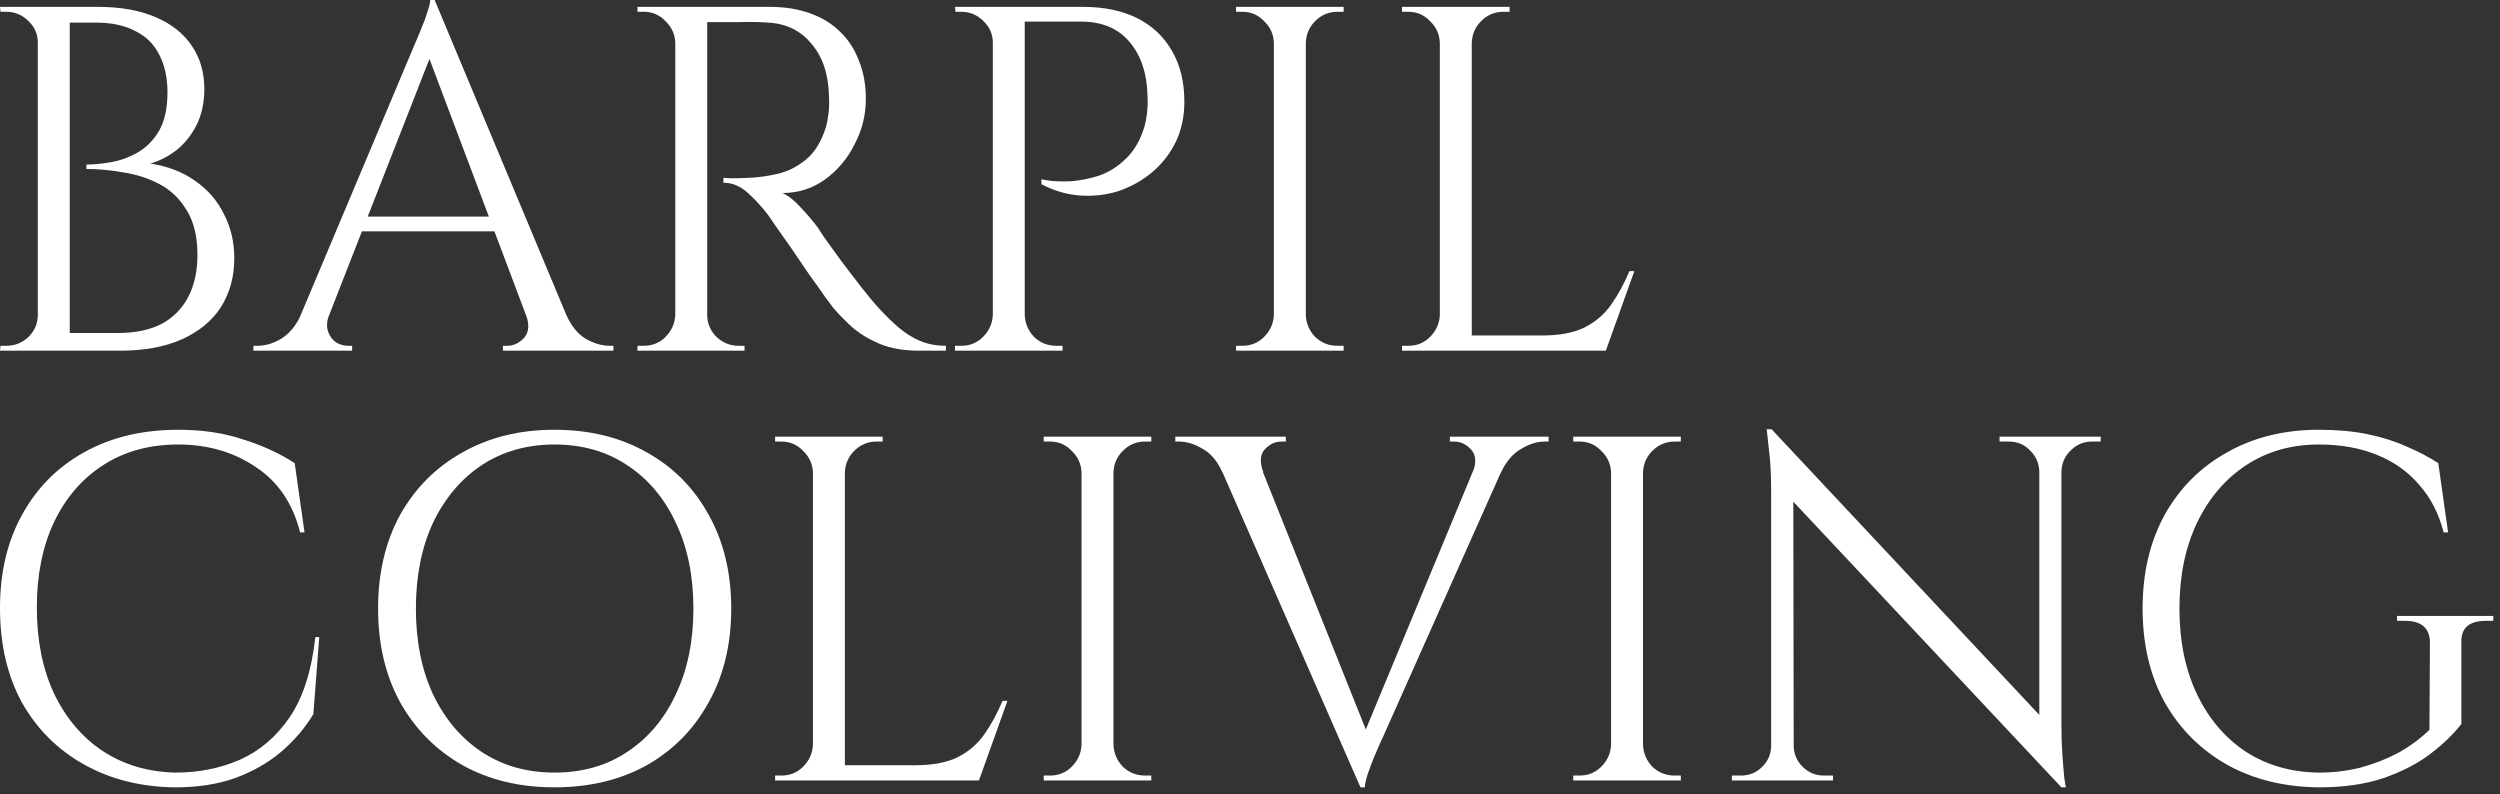 <svg width="299" height="95" viewBox="0 0 299 95" fill="none" xmlns="http://www.w3.org/2000/svg">
<rect x="0" y="0" width="299" height="95" fill="#333333" stroke="none"/>
<path d="M294.38 76.895V86.587C293.479 87.762 292.265 88.937 290.738 90.112C289.21 91.287 287.331 92.266 285.098 93.049C282.905 93.793 280.321 94.165 277.344 94.165C273.193 94.126 269.531 93.225 266.359 91.463C263.187 89.662 260.7 87.175 258.899 84.003C257.137 80.791 256.255 77.051 256.255 72.783C256.255 68.514 257.137 64.774 258.899 61.563C260.7 58.351 263.187 55.865 266.359 54.102C269.531 52.301 273.193 51.4 277.344 51.4C279.498 51.4 281.437 51.576 283.16 51.929C284.883 52.281 286.43 52.771 287.8 53.397C289.21 53.985 290.483 54.651 291.619 55.395L292.794 63.678H292.265C291.677 61.406 290.698 59.507 289.328 57.979C287.996 56.413 286.312 55.218 284.276 54.396C282.239 53.574 279.929 53.162 277.344 53.162C274.055 53.162 271.157 53.985 268.65 55.63C266.144 57.275 264.186 59.565 262.776 62.503C261.366 65.44 260.661 68.866 260.661 72.783C260.661 76.699 261.366 80.126 262.776 83.063C264.186 86 266.144 88.291 268.65 89.936C271.157 91.541 274.055 92.364 277.344 92.403C279.067 92.403 280.712 92.207 282.279 91.815C283.884 91.385 285.392 90.797 286.802 90.053C288.212 89.27 289.465 88.35 290.561 87.292L290.62 76.895C290.62 75.132 289.621 74.251 287.624 74.251H286.684V73.664H298.198V74.251H297.317C295.28 74.251 294.301 75.132 294.38 76.895Z" fill="white"/>
<path d="M211.887 51.342L246.017 87.763L246.546 94.166L212.416 57.804L211.887 51.342ZM212.005 89.173V93.343H207.129V92.756C207.129 92.756 207.305 92.756 207.658 92.756C208.01 92.756 208.206 92.756 208.245 92.756C209.224 92.756 210.066 92.403 210.771 91.699C211.476 90.994 211.829 90.152 211.829 89.173H212.005ZM214.531 89.173C214.531 90.152 214.883 90.994 215.588 91.699C216.293 92.403 217.135 92.756 218.114 92.756C218.153 92.756 218.349 92.756 218.702 92.756C219.054 92.756 219.23 92.756 219.23 92.756V93.343H214.355V89.173H214.531ZM211.887 51.342L214.472 54.632L214.531 93.343H211.829V58.685C211.829 56.688 211.731 54.965 211.535 53.516C211.378 52.066 211.3 51.342 211.3 51.342H211.887ZM246.546 52.223V86.647C246.546 87.9 246.585 89.114 246.663 90.289C246.742 91.424 246.82 92.364 246.898 93.108C247.016 93.813 247.075 94.166 247.075 94.166H246.546L243.902 91.052V52.223H246.546ZM251.245 52.223V52.811C251.245 52.811 251.069 52.811 250.717 52.811C250.364 52.811 250.188 52.811 250.188 52.811C249.209 52.811 248.367 53.163 247.662 53.868C246.957 54.534 246.585 55.376 246.546 56.394H246.37V52.223H251.245ZM239.144 52.223H244.02V56.394H243.902C243.863 55.376 243.491 54.534 242.786 53.868C242.121 53.163 241.279 52.811 240.26 52.811C240.26 52.811 240.084 52.811 239.732 52.811C239.379 52.811 239.183 52.811 239.144 52.811V52.223Z" fill="white"/>
<path d="M196.503 52.223V93.343H192.685V52.223H196.503ZM192.861 89.055V93.343H188.162V92.756C188.162 92.756 188.279 92.756 188.514 92.756C188.788 92.756 188.925 92.756 188.925 92.756C189.943 92.756 190.805 92.403 191.51 91.698C192.254 90.954 192.646 90.073 192.685 89.055H192.861ZM192.861 56.511H192.685C192.646 55.493 192.254 54.632 191.51 53.927C190.805 53.183 189.943 52.811 188.925 52.811C188.925 52.811 188.788 52.811 188.514 52.811C188.279 52.811 188.162 52.811 188.162 52.811V52.223H192.861V56.511ZM196.327 89.055H196.503C196.542 90.073 196.914 90.954 197.619 91.698C198.363 92.403 199.244 92.756 200.263 92.756C200.263 92.756 200.38 92.756 200.615 92.756C200.85 92.756 200.987 92.756 201.026 92.756V93.343H196.327V89.055ZM196.327 56.511V52.223H201.026V52.811C200.987 52.811 200.85 52.811 200.615 52.811C200.38 52.811 200.263 52.811 200.263 52.811C199.244 52.811 198.363 53.183 197.619 53.927C196.914 54.632 196.542 55.493 196.503 56.511H196.327Z" fill="white"/>
<path d="M162.712 94.166L144.502 52.576H149.495L163.887 88.585L162.712 94.166ZM162.712 94.166L162.184 90.054L177.809 52.399H181.334L165.415 88.115C165.415 88.115 165.297 88.37 165.062 88.879C164.866 89.349 164.612 89.936 164.299 90.641C164.024 91.346 163.77 92.031 163.535 92.697C163.339 93.363 163.241 93.852 163.241 94.166H162.712ZM176.165 56.453C176.595 55.278 176.517 54.377 175.93 53.751C175.342 53.124 174.676 52.811 173.932 52.811H173.404V52.223H185.211V52.811C185.211 52.811 185.113 52.811 184.917 52.811C184.761 52.811 184.682 52.811 184.682 52.811C183.821 52.811 182.901 53.104 181.921 53.692C180.942 54.24 180.14 55.18 179.513 56.511L176.165 56.453ZM151.081 56.453L146.206 56.511C145.618 55.18 144.835 54.24 143.856 53.692C142.877 53.104 141.937 52.811 141.036 52.811C141.036 52.811 140.958 52.811 140.801 52.811C140.645 52.811 140.566 52.811 140.566 52.811V52.223H153.784V52.811H153.255C152.511 52.811 151.845 53.124 151.258 53.751C150.709 54.377 150.651 55.278 151.081 56.453Z" fill="white"/>
<path d="M133.171 52.223V93.343H129.352V52.223H133.171ZM129.529 89.055V93.343H124.829V92.756C124.829 92.756 124.947 92.756 125.182 92.756C125.456 92.756 125.593 92.756 125.593 92.756C126.611 92.756 127.473 92.403 128.178 91.698C128.922 90.954 129.313 90.073 129.352 89.055H129.529ZM129.529 56.511H129.352C129.313 55.493 128.922 54.632 128.178 53.927C127.473 53.183 126.611 52.811 125.593 52.811C125.593 52.811 125.456 52.811 125.182 52.811C124.947 52.811 124.829 52.811 124.829 52.811V52.223H129.529V56.511ZM132.994 89.055H133.171C133.21 90.073 133.582 90.954 134.287 91.698C135.031 92.403 135.912 92.756 136.93 92.756C136.93 92.756 137.048 92.756 137.283 92.756C137.518 92.756 137.655 92.756 137.694 92.756V93.343H132.994V89.055ZM132.994 56.511V52.223H137.694V52.811C137.655 52.811 137.518 52.811 137.283 52.811C137.048 52.811 136.93 52.811 136.93 52.811C135.912 52.811 135.031 53.183 134.287 53.927C133.582 54.632 133.21 55.493 133.171 56.511H132.994Z" fill="white"/>
<path d="M101.046 52.223V93.343H97.227V52.223H101.046ZM116.906 91.522V93.343H100.869V91.522H116.906ZM120.489 83.827L117.082 93.343H107.331L109.446 91.522C111.521 91.522 113.205 91.209 114.498 90.582C115.829 89.917 116.906 88.996 117.729 87.822C118.551 86.647 119.275 85.315 119.902 83.827H120.489ZM97.403 89.055V93.343H92.704V92.756C92.704 92.756 92.822 92.756 93.056 92.756C93.331 92.756 93.468 92.756 93.468 92.756C94.486 92.756 95.347 92.403 96.052 91.698C96.796 90.954 97.188 90.073 97.227 89.055H97.403ZM97.403 56.511H97.227C97.188 55.493 96.796 54.632 96.052 53.927C95.347 53.183 94.486 52.811 93.468 52.811C93.468 52.811 93.331 52.811 93.056 52.811C92.822 52.811 92.704 52.811 92.704 52.811V52.223H97.403V56.511ZM100.869 56.511V52.223H105.569V52.811C105.53 52.811 105.393 52.811 105.158 52.811C104.923 52.811 104.805 52.811 104.805 52.811C103.787 52.811 102.906 53.183 102.162 53.927C101.457 54.632 101.085 55.493 101.046 56.511H100.869Z" fill="white"/>
<path d="M66.308 51.4C70.498 51.4 74.179 52.301 77.352 54.102C80.524 55.865 82.991 58.351 84.753 61.563C86.555 64.774 87.455 68.514 87.455 72.783C87.455 77.051 86.555 80.791 84.753 84.003C82.991 87.214 80.524 89.72 77.352 91.522C74.179 93.284 70.498 94.165 66.308 94.165C62.157 94.165 58.495 93.284 55.323 91.522C52.151 89.72 49.664 87.214 47.862 84.003C46.1 80.791 45.219 77.051 45.219 72.783C45.219 68.514 46.1 64.774 47.862 61.563C49.664 58.351 52.151 55.865 55.323 54.102C58.495 52.301 62.157 51.4 66.308 51.4ZM66.308 92.403C69.637 92.403 72.535 91.58 75.002 89.936C77.508 88.291 79.447 86 80.817 83.063C82.227 80.126 82.932 76.699 82.932 72.783C82.932 68.866 82.227 65.44 80.817 62.503C79.447 59.565 77.508 57.275 75.002 55.63C72.535 53.985 69.637 53.162 66.308 53.162C63.018 53.162 60.12 53.985 57.614 55.63C55.147 57.275 53.208 59.565 51.798 62.503C50.428 65.44 49.742 68.866 49.742 72.783C49.742 76.699 50.428 80.126 51.798 83.063C53.208 86 55.147 88.291 57.614 89.936C60.12 91.58 63.018 92.403 66.308 92.403Z" fill="white"/>
<path d="M38.183 76.19L37.478 85.412C36.46 87.096 35.167 88.604 33.601 89.936C32.074 91.228 30.253 92.266 28.138 93.049C26.062 93.793 23.674 94.165 20.971 94.165C16.898 94.126 13.276 93.225 10.104 91.463C6.932 89.701 4.445 87.234 2.643 84.061C0.881 80.85 0 77.071 0 72.724C0 68.455 0.881 64.735 2.643 61.563C4.406 58.351 6.873 55.865 10.045 54.102C13.256 52.301 17.016 51.4 21.324 51.4C24.222 51.4 26.826 51.792 29.137 52.575C31.486 53.319 33.523 54.259 35.246 55.395L36.421 63.678H35.892C35.031 60.231 33.268 57.627 30.605 55.865C27.942 54.063 24.848 53.162 21.324 53.162C17.878 53.162 14.882 53.985 12.336 55.63C9.83 57.235 7.872 59.507 6.462 62.444C5.091 65.342 4.406 68.749 4.406 72.665C4.406 76.581 5.091 80.008 6.462 82.945C7.872 85.882 9.81 88.173 12.277 89.818C14.784 91.463 17.682 92.325 20.971 92.403C23.752 92.403 26.317 91.894 28.667 90.876C31.055 89.818 33.053 88.115 34.658 85.765C36.264 83.376 37.282 80.184 37.713 76.19H38.183Z" fill="white"/>
<path d="M176.023 0.823V41.943H172.205V0.823H176.023ZM191.884 40.122V41.943H175.847V40.122H191.884ZM195.467 32.427L192.06 41.943H182.309L184.424 40.122C186.499 40.122 188.183 39.809 189.476 39.182C190.807 38.516 191.884 37.596 192.707 36.421C193.529 35.246 194.253 33.915 194.88 32.427H195.467ZM172.381 37.655V41.943H167.682V41.355C167.682 41.355 167.799 41.355 168.034 41.355C168.309 41.355 168.446 41.355 168.446 41.355C169.464 41.355 170.325 41.003 171.03 40.298C171.774 39.554 172.166 38.673 172.205 37.655H172.381ZM172.381 5.111H172.205C172.166 4.093 171.774 3.231 171.03 2.526C170.325 1.782 169.464 1.41 168.446 1.41C168.446 1.41 168.309 1.41 168.034 1.41C167.799 1.41 167.682 1.41 167.682 1.41V0.823H172.381V5.111ZM175.847 5.111V0.823H180.547V1.41C180.508 1.41 180.37 1.41 180.135 1.41C179.901 1.41 179.783 1.41 179.783 1.41C178.765 1.41 177.884 1.782 177.14 2.526C176.435 3.231 176.063 4.093 176.023 5.111H175.847Z" fill="white"/>
<path d="M156.175 0.823V41.943H152.356V0.823H156.175ZM152.533 37.655V41.943H147.833V41.355C147.833 41.355 147.951 41.355 148.186 41.355C148.46 41.355 148.597 41.355 148.597 41.355C149.615 41.355 150.477 41.003 151.182 40.298C151.926 39.554 152.317 38.673 152.356 37.655H152.533ZM152.533 5.111H152.356C152.317 4.093 151.926 3.231 151.182 2.526C150.477 1.782 149.615 1.41 148.597 1.41C148.597 1.41 148.46 1.41 148.186 1.41C147.951 1.41 147.833 1.41 147.833 1.41V0.823H152.533V5.111ZM155.998 37.655H156.175C156.214 38.673 156.586 39.554 157.291 40.298C158.035 41.003 158.916 41.355 159.934 41.355C159.934 41.355 160.052 41.355 160.287 41.355C160.522 41.355 160.659 41.355 160.698 41.355V41.943H155.998V37.655ZM155.998 5.111V0.823H160.698V1.41C160.659 1.41 160.522 1.41 160.287 1.41C160.052 1.41 159.934 1.41 159.934 1.41C158.916 1.41 158.035 1.782 157.291 2.526C156.586 3.231 156.214 4.093 156.175 5.111H155.998Z" fill="white"/>
<path d="M121.794 0.823H129.548C132.055 0.823 134.209 1.273 136.01 2.174C137.812 3.075 139.202 4.386 140.181 6.11C141.16 7.794 141.65 9.81 141.65 12.16C141.65 13.962 141.297 15.587 140.592 17.036C139.887 18.446 138.947 19.64 137.772 20.619C136.598 21.598 135.266 22.342 133.778 22.851C132.29 23.321 130.743 23.498 129.137 23.38C127.571 23.263 126.043 22.812 124.555 22.029V21.442C124.555 21.442 124.888 21.5 125.554 21.618C126.22 21.696 127.062 21.716 128.08 21.677C129.137 21.598 130.234 21.383 131.369 21.03C132.544 20.639 133.621 19.973 134.6 19.033C135.619 18.093 136.382 16.781 136.891 15.097C137.009 14.667 137.107 14.138 137.185 13.511C137.263 12.845 137.283 12.199 137.244 11.573C137.205 8.871 136.5 6.697 135.129 5.052C133.758 3.407 131.82 2.585 129.313 2.585H122.382C122.382 2.585 122.323 2.448 122.206 2.174C122.127 1.861 122.029 1.567 121.912 1.293C121.834 0.979 121.794 0.823 121.794 0.823ZM122.558 0.823V41.943H118.74V0.823H122.558ZM118.916 37.655V41.943H114.216V41.355C114.216 41.355 114.334 41.355 114.569 41.355C114.843 41.355 114.98 41.355 114.98 41.355C115.998 41.355 116.86 41.003 117.565 40.298C118.309 39.554 118.701 38.673 118.74 37.655H118.916ZM118.916 5.111H118.74C118.74 4.093 118.368 3.231 117.624 2.526C116.88 1.782 115.998 1.41 114.98 1.41C114.98 1.41 114.863 1.41 114.628 1.41C114.393 1.41 114.275 1.41 114.275 1.41L114.216 0.823H118.916V5.111ZM122.382 37.655H122.558C122.597 38.673 122.969 39.554 123.674 40.298C124.418 41.003 125.299 41.355 126.318 41.355C126.318 41.355 126.435 41.355 126.67 41.355C126.944 41.355 127.081 41.355 127.081 41.355V41.943H122.382V37.655Z" fill="white"/>
<path d="M83.818 0.823H92.1C93.863 0.823 95.449 1.077 96.859 1.586C98.308 2.096 99.522 2.84 100.501 3.819C101.48 4.759 102.224 5.914 102.733 7.285C103.281 8.616 103.555 10.143 103.555 11.867C103.555 13.746 103.105 15.548 102.204 17.271C101.343 18.994 100.148 20.404 98.621 21.5C97.133 22.558 95.449 23.086 93.569 23.086C94.235 23.36 94.959 23.928 95.743 24.79C96.526 25.612 97.211 26.415 97.799 27.198C97.799 27.198 98.053 27.59 98.562 28.373C99.111 29.117 99.776 30.038 100.559 31.134C101.382 32.231 102.204 33.308 103.027 34.365C103.849 35.422 104.554 36.264 105.141 36.891C105.925 37.753 106.708 38.516 107.491 39.182C108.274 39.848 109.116 40.377 110.017 40.768C110.957 41.16 111.995 41.355 113.13 41.355V41.943H109.9C108.098 41.943 106.532 41.669 105.2 41.12C103.908 40.572 102.811 39.907 101.911 39.123C101.01 38.301 100.246 37.518 99.62 36.773C99.502 36.617 99.169 36.166 98.621 35.422C98.112 34.678 97.485 33.797 96.741 32.779C96.036 31.722 95.331 30.684 94.626 29.666C93.921 28.647 93.314 27.786 92.805 27.081C92.296 26.337 92.002 25.906 91.924 25.789C91.18 24.809 90.358 23.909 89.457 23.086C88.556 22.264 87.577 21.853 86.52 21.853V21.265C86.52 21.265 86.814 21.285 87.401 21.324C88.028 21.324 88.772 21.305 89.633 21.265C90.651 21.226 91.768 21.07 92.982 20.795C94.196 20.521 95.331 19.953 96.389 19.092C97.446 18.23 98.249 16.918 98.797 15.156C98.915 14.725 99.013 14.197 99.091 13.57C99.169 12.904 99.189 12.258 99.15 11.632C99.111 8.968 98.425 6.854 97.094 5.287C95.801 3.682 94.058 2.82 91.865 2.703C90.769 2.624 89.633 2.605 88.458 2.644C87.323 2.644 86.363 2.644 85.58 2.644C84.797 2.644 84.405 2.644 84.405 2.644C84.405 2.605 84.346 2.448 84.229 2.174C84.15 1.861 84.053 1.567 83.935 1.293C83.857 0.979 83.818 0.823 83.818 0.823ZM84.581 0.823V41.943H80.763V0.823H84.581ZM80.939 37.655V41.943H76.24V41.355C76.24 41.355 76.357 41.355 76.592 41.355C76.866 41.355 77.004 41.355 77.004 41.355C78.022 41.355 78.883 41.003 79.588 40.298C80.332 39.554 80.724 38.673 80.763 37.655H80.939ZM80.939 5.111H80.763C80.724 4.093 80.332 3.231 79.588 2.526C78.883 1.782 78.022 1.41 77.004 1.41C77.004 1.41 76.866 1.41 76.592 1.41C76.357 1.41 76.24 1.41 76.24 1.41V0.823H80.939V5.111ZM84.405 37.655H84.581C84.581 38.673 84.953 39.554 85.697 40.298C86.442 41.003 87.323 41.355 88.341 41.355C88.341 41.355 88.458 41.355 88.693 41.355C88.928 41.355 89.046 41.355 89.046 41.355V41.943H84.405V37.655Z" fill="white"/>
<path d="M51.984 0L69.372 41.59H64.379L50.809 5.581L51.984 0ZM39.355 37.654C39.081 38.438 39.041 39.103 39.237 39.652C39.433 40.2 39.746 40.631 40.177 40.944C40.647 41.218 41.117 41.355 41.587 41.355H42.115V41.943H30.308V41.355C30.308 41.355 30.406 41.355 30.602 41.355C30.759 41.355 30.837 41.355 30.837 41.355C31.738 41.355 32.658 41.081 33.598 40.533C34.577 39.945 35.38 38.986 36.006 37.654H39.355ZM51.984 0L52.513 4.112L37.769 41.766H34.244L49.282 6.051C49.282 6.051 49.38 5.816 49.576 5.346C49.811 4.837 50.065 4.23 50.34 3.525C50.653 2.82 50.907 2.134 51.103 1.469C51.338 0.803 51.456 0.313 51.456 0H51.984ZM60.267 25.906V27.668H41.881V25.906H60.267ZM62.911 37.654H67.728C68.315 38.986 69.098 39.945 70.077 40.533C71.056 41.081 71.996 41.355 72.897 41.355C72.897 41.355 72.975 41.355 73.132 41.355C73.289 41.355 73.367 41.355 73.367 41.355V41.943H60.15V41.355H60.678C61.422 41.355 62.088 41.042 62.676 40.415C63.263 39.749 63.341 38.829 62.911 37.654Z" fill="white"/>
<path d="M5.463 0.823H11.69C14.431 0.823 16.742 1.234 18.622 2.056C20.541 2.879 21.989 4.034 22.969 5.522C23.948 6.971 24.437 8.675 24.437 10.633C24.437 12.278 24.124 13.727 23.497 14.98C22.871 16.194 22.068 17.192 21.089 17.976C20.11 18.72 19.072 19.248 17.975 19.562C20.051 19.875 21.833 20.56 23.321 21.618C24.848 22.675 26.004 24.007 26.787 25.612C27.609 27.179 28.02 28.941 28.02 30.899C28.02 33.092 27.492 35.031 26.434 36.715C25.377 38.36 23.811 39.652 21.735 40.592C19.698 41.493 17.231 41.943 14.333 41.943H7.813C7.813 41.943 7.813 41.767 7.813 41.414C7.852 41.062 7.872 40.709 7.872 40.357C7.872 40.004 7.872 39.828 7.872 39.828H14.098C16.135 39.828 17.858 39.476 19.268 38.771C20.678 38.027 21.755 36.95 22.499 35.54C23.243 34.13 23.615 32.446 23.615 30.488C23.615 28.295 23.184 26.513 22.322 25.142C21.5 23.772 20.423 22.734 19.091 22.029C17.76 21.324 16.311 20.854 14.745 20.619C13.217 20.345 11.749 20.208 10.339 20.208V19.679C11.239 19.679 12.238 19.581 13.335 19.386C14.431 19.19 15.489 18.798 16.507 18.211C17.525 17.623 18.367 16.762 19.033 15.626C19.698 14.451 20.031 12.924 20.031 11.044C20.031 9.282 19.698 7.774 19.033 6.521C18.406 5.268 17.447 4.328 16.154 3.701C14.901 3.035 13.335 2.703 11.455 2.703H6.051C6.051 2.663 5.992 2.507 5.874 2.233C5.796 1.919 5.698 1.606 5.581 1.293C5.502 0.979 5.463 0.823 5.463 0.823ZM8.342 0.823V41.943H4.523V0.823H8.342ZM4.699 37.655V41.943H0L0.059 41.355C0.137 41.355 0.255 41.355 0.411 41.355C0.607 41.355 0.724 41.355 0.764 41.355C1.782 41.355 2.663 41.003 3.407 40.298C4.151 39.554 4.523 38.673 4.523 37.655H4.699ZM4.699 5.111H4.523C4.523 4.093 4.151 3.231 3.407 2.526C2.663 1.782 1.782 1.41 0.764 1.41C0.724 1.41 0.607 1.41 0.411 1.41C0.255 1.41 0.137 1.41 0.059 1.41L0 0.823H4.699V5.111Z" fill="white"/>
</svg>
